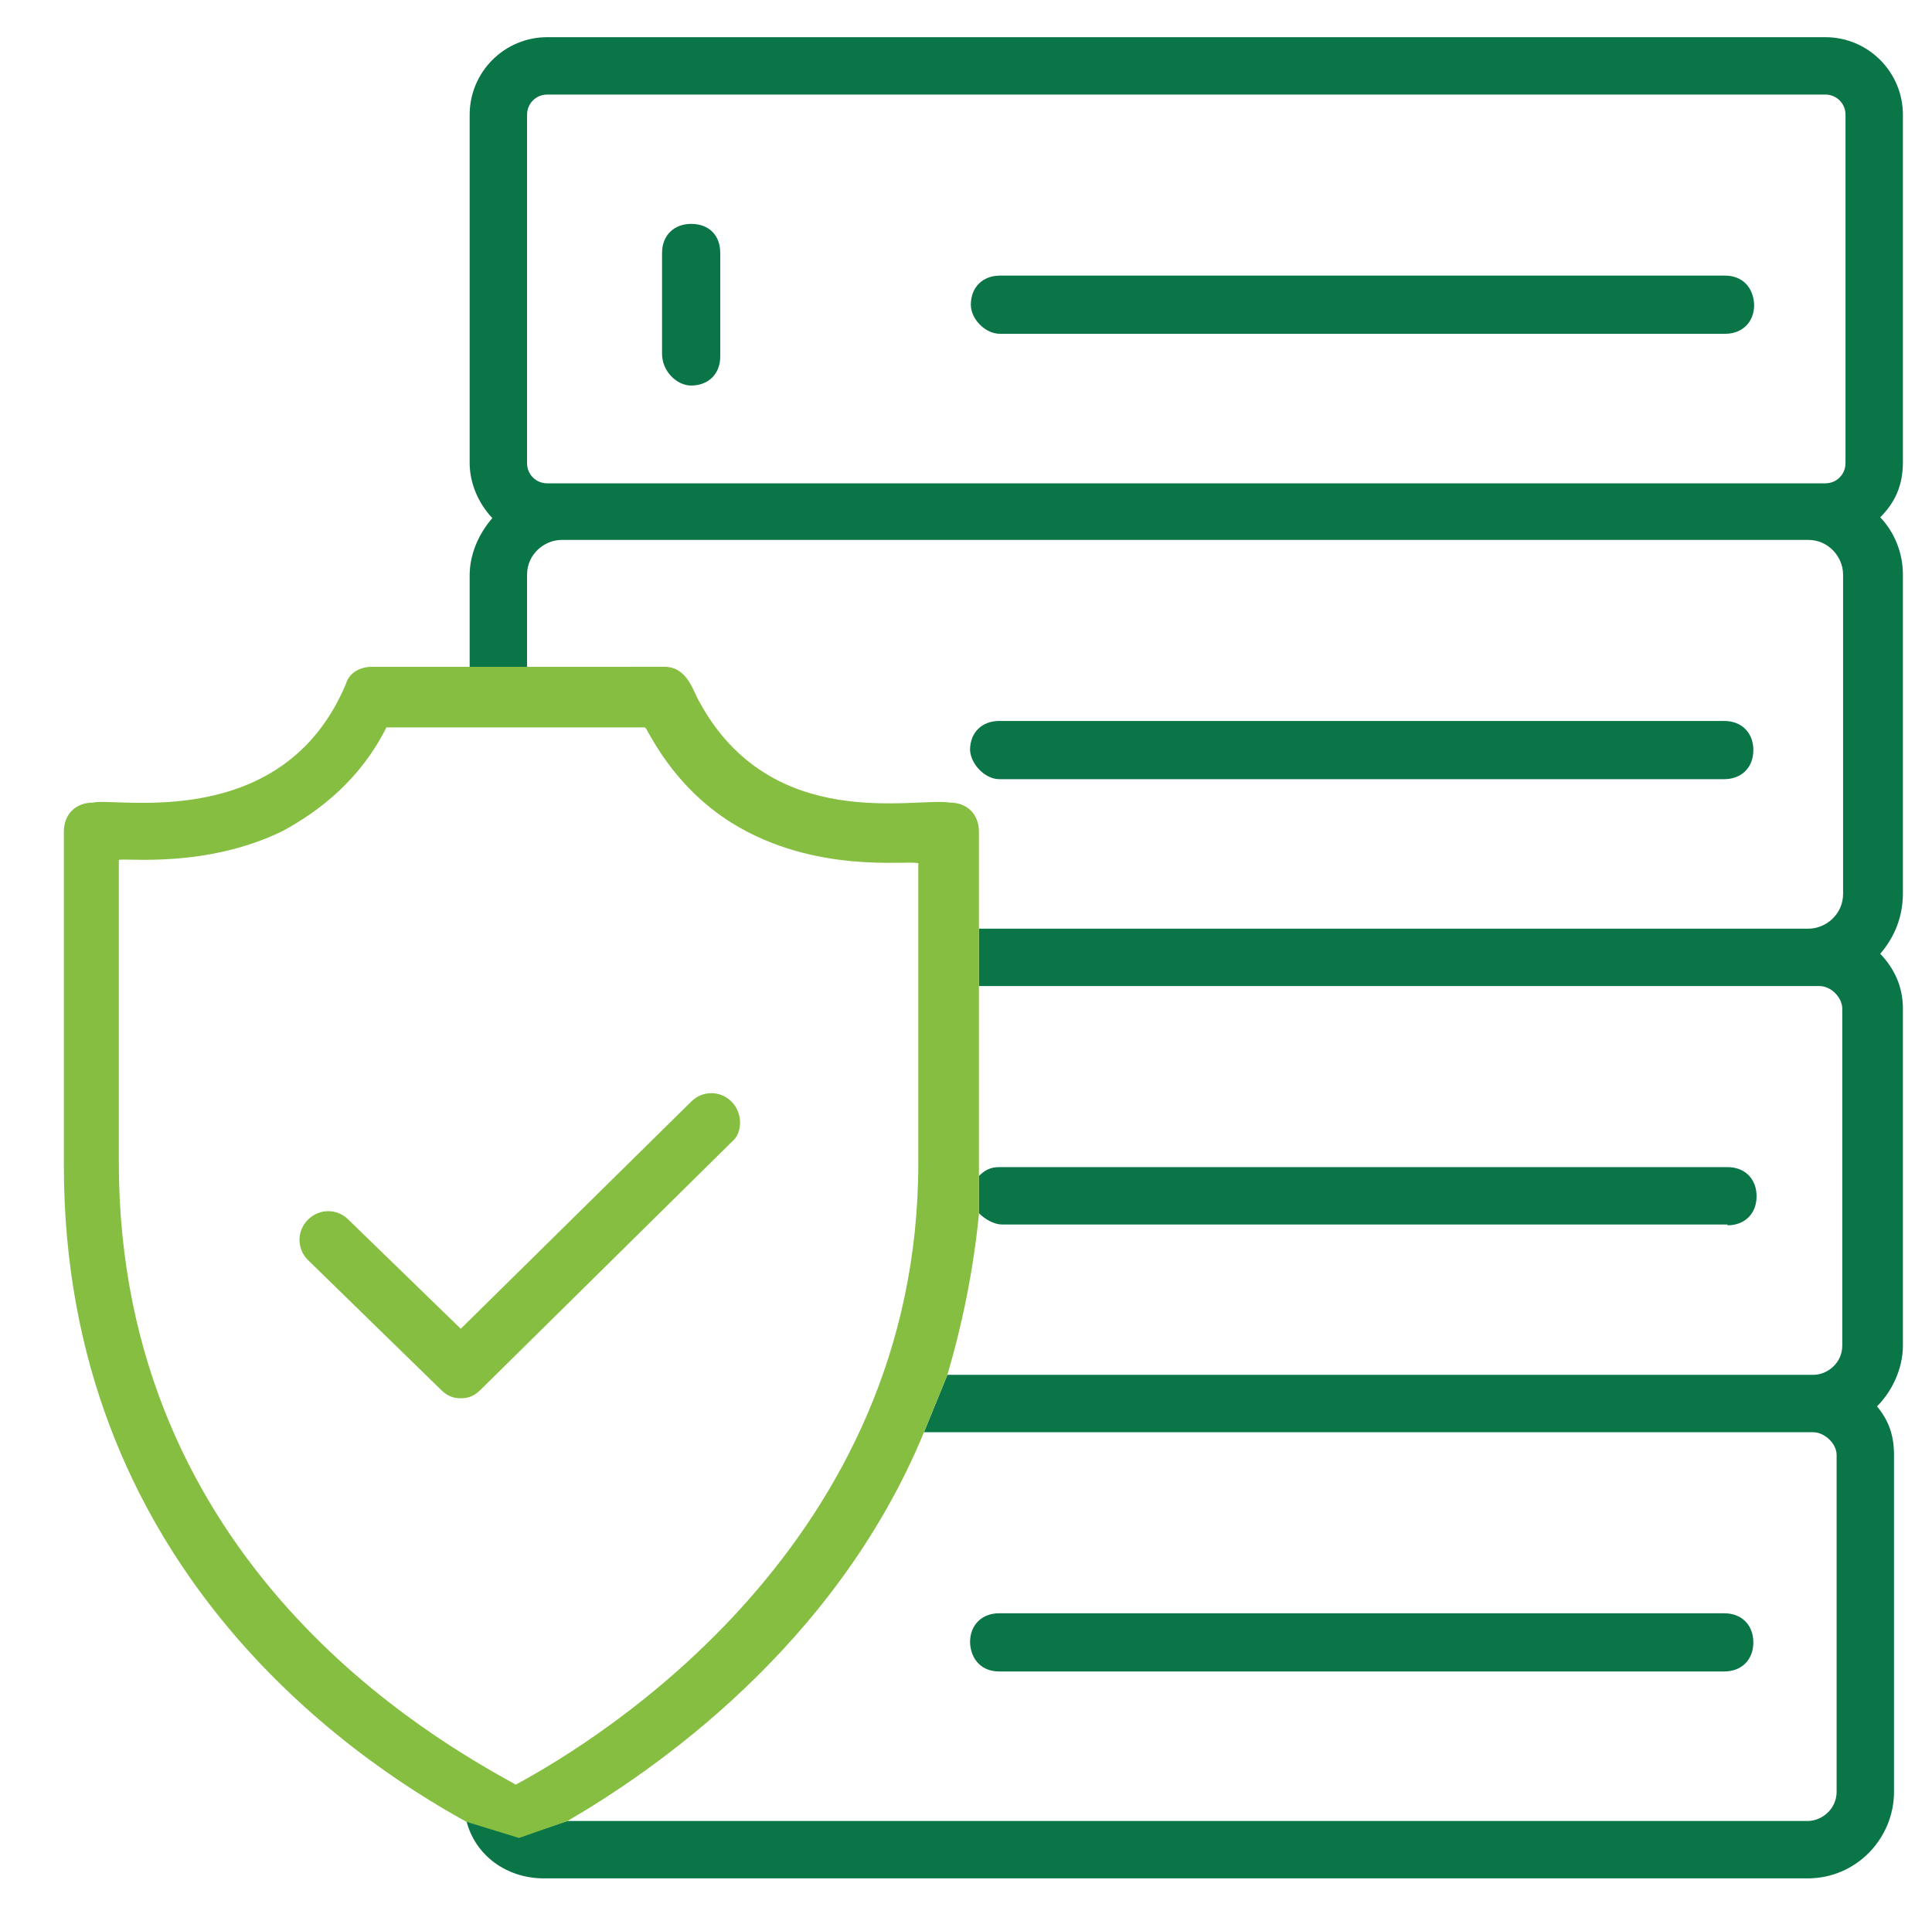 <?xml version="1.0" encoding="utf-8"?>
<!-- Generator: Adobe Illustrator 26.0.0, SVG Export Plug-In . SVG Version: 6.00 Build 0)  -->
<svg version="1.1" id="Layer_1" xmlns="http://www.w3.org/2000/svg" xmlns:xlink="http://www.w3.org/1999/xlink" x="0px" y="0px"
	 viewBox="0 0 239 238" style="enable-background:new 0 0 239 238;" xml:space="preserve">
<style type="text/css">
	.st0{fill:none;}
	.st1{fill:#0A7547;}
	.st2{fill:#85BE40;}
</style>
<g>
	<path class="st0" d="M94,216l-12.9,5l-4.9,2.2l-5.9,2.1h153.5c1.8,0,3.6-1.4,3.6-3.6v-41.7c0-1.4-1.4-2.8-2.9-2.8h-110l-0.2,8.2
		L94,216z M123.6,199.7h89.7c2.1,0,3.6,1.4,3.6,3.6c0,2.1-1.4,3.6-3.6,3.6h-89.7c-2.1,0-3.6-1.4-3.6-3.6
		C120.1,201.1,121.5,199.7,123.6,199.7z"/>
	<path class="st0" d="M123.6,144.5h90.1c2.1,0,3.6,1.4,3.6,3.6c0,2.1-1.4,3.6-3.6,3.6H124c-1.1,0-2.1-0.7-2.9-1.4l2.3,12.6l-6.2,7.3
		h107.2c1.8,0,3.6-1.4,3.6-3.6v-41.7c0-1.4-1.4-2.8-2.8-2.8h-1.4H121.1c0,10.3,0,19.2,0,23.5C121.9,144.8,122.6,144.5,123.6,144.5z"
		/>
	<path class="st0" d="M106.4,90.1c0.4,0.2,9.5,4.9,9.5,4.9l7.6,6.3c0,0,2.4,6.8,2.6,7.7c0.2,0.8-4.9,6-4.9,6h102.6
		c2.1,0,4.3-1.8,4.3-4.3V71.1c0-2.1-1.8-4.3-4.3-4.3H69.5c-2.1,0-4.3,1.8-4.3,4.3v11.4l15.4-7.2C80.6,75.3,105.9,89.9,106.4,90.1z
		 M123.6,89.3h89.7c2.1,0,3.6,1.4,3.6,3.6c0,2.1-1.4,3.6-3.6,3.6h-89.7c-1.8,0-3.6-1.8-3.6-3.6C120.1,90.7,121.5,89.3,123.6,89.3z"
		/>
	<path class="st0" d="M225.8,11.7H67.7c-1.4,0-2.5,1.1-2.5,2.5v43.1c0,1.4,1.1,2.5,2.5,2.5c142.2,0,157.2,0,158.1,0
		c1.4,0,2.5-1.1,2.5-2.5V14.2C228.3,12.8,227.2,11.7,225.8,11.7z M89.1,44.1c0,2.1-1.4,3.6-3.6,3.6c-1.8,0-3.6-1.8-3.6-3.9V31.3
		c0-2.1,1.4-3.6,3.6-3.6c2.1,0,3.6,1.4,3.6,3.6V44.1z M213.4,41.2h-89.7c-1.8,0-3.6-1.8-3.6-3.6c0-2.1,1.4-3.6,3.6-3.6h89.7
		c2.1,0,3.6,1.4,3.6,3.6C216.9,39.8,215.5,41.2,213.4,41.2z"/>
	<path class="st1" d="M213.7,151.6c2.1,0,3.6-1.4,3.6-3.6c0-2.1-1.4-3.6-3.6-3.6h-90.1c-1.1,0-1.8,0.4-2.5,1.1v4.6
		c0.7,0.7,1.8,1.4,2.9,1.4H213.7z"/>
	<path class="st1" d="M235.4,14.2c0-5.3-4.3-9.6-9.6-9.6H67.7c-5.3,0-9.6,4.3-9.6,9.6v43.1c0,2.5,1.1,5,2.8,6.8
		c-1.8,2.1-2.8,4.6-2.8,7.1v11.4h7.1V71.1c0-2.5,2.1-4.3,4.3-4.3h154.2c2.5,0,4.3,2.1,4.3,4.3v39.5c0,2.5-2.1,4.3-4.3,4.3H121.1v7.1
		h102.6h1.4c1.4,0,2.8,1.4,2.8,2.8v41.7c0,2.1-1.8,3.6-3.6,3.6H117.2l-2.9,7.1h110c1.4,0,2.9,1.4,2.9,2.8v41.7
		c0,2.1-1.8,3.6-3.6,3.6H70.2l-6,2l-6.5-2c1.1,4.3,5,7.1,9.6,7.1h156.3c6.1,0,10.7-5,10.7-10.7v-41.7c0-2.5-0.7-4.3-2.1-6
		c1.8-1.8,3.2-4.6,3.2-7.5v-41.7c0-2.8-1.1-5-2.8-6.8c1.8-2.1,2.8-4.6,2.8-7.5V71.1c0-2.8-1.1-5.3-2.8-7.1c1.8-1.8,2.8-3.9,2.8-6.8
		V14.2z M228.3,57.3c0,1.4-1.1,2.5-2.5,2.5c0,0,0.1,0,0,0c0,0,0,0,0,0c-0.9,0-15.9,0-158.1,0c-1.4,0-2.5-1.1-2.5-2.5V14.2
		c0-1.4,1.1-2.5,2.5-2.5h158.1c1.4,0,2.5,1.1,2.5,2.5V57.3z"/>
	<path class="st1" d="M213.4,34.1h-89.7c-2.1,0-3.6,1.4-3.6,3.6c0,1.8,1.8,3.6,3.6,3.6h89.7c2.1,0,3.6-1.4,3.6-3.6
		C216.9,35.5,215.5,34.1,213.4,34.1z"/>
	<path class="st1" d="M123.6,96.4h89.7c2.1,0,3.6-1.4,3.6-3.6c0-2.1-1.4-3.6-3.6-3.6h-89.7c-2.1,0-3.6,1.4-3.6,3.6
		C120.1,94.6,121.9,96.4,123.6,96.4z"/>
	<path class="st1" d="M123.6,206.8h89.7c2.1,0,3.6-1.4,3.6-3.6c0-2.1-1.4-3.6-3.6-3.6h-89.7c-2.1,0-3.6,1.4-3.6,3.6
		C120.1,205.4,121.5,206.8,123.6,206.8z"/>
	<path class="st1" d="M85.5,27.7c-2.1,0-3.6,1.4-3.6,3.6v12.5c0,2.1,1.8,3.9,3.6,3.9c2.1,0,3.6-1.4,3.6-3.6V31.3
		C89.1,29.1,87.7,27.7,85.5,27.7z"/>
	<path class="st2" d="M70.2,225.3c10.3-6,33.1-21.4,44.1-48.1l2.9-7.1c1.8-6.1,3.2-12.8,3.9-19.9v-4.6c0-4.3,0-13.2,0-23.5v-7.1
		v-12.1c0-2.1-1.4-3.6-3.6-3.6c-4.3-0.7-22.1,3.9-31-12.5c-0.7-1.1-1.4-4.3-4.3-4.3H65.2h-7.1H46c-1.4,0-2.8,0.7-3.2,2.1
		C35,103.2,14.3,98.6,11.5,99.3c-2.1,0-3.6,1.4-3.6,3.6v41.3c0,49.1,34.9,73,49.8,81.2l6.5,2L70.2,225.3z M14.7,143.8v-37.4
		c0.7-0.3,10.7,1.1,20.3-3.6c4.6-2.5,9.6-6.4,12.8-12.8h32c0.4,0.3,3.2,7.1,10.7,11.8c10.3,6.4,21.7,4.6,23.1,5v11.8v25.3
		c0,47-39.2,71.2-49.8,76.9C53.9,215.3,14.7,193.6,14.7,143.8z"/>
	<path class="st2" d="M90.5,136.3c-1.4-1.4-3.6-1.4-5,0l-28.5,28.1l-13.9-13.5c-1.4-1.4-3.6-1.4-5,0c-1.4,1.4-1.4,3.6,0,5l16.4,16
		c0.7,0.7,1.4,1.1,2.5,1.1s1.8-0.4,2.5-1.1l31-30.6C91.9,140.2,91.9,137.7,90.5,136.3z"/>
</g>
</svg>
